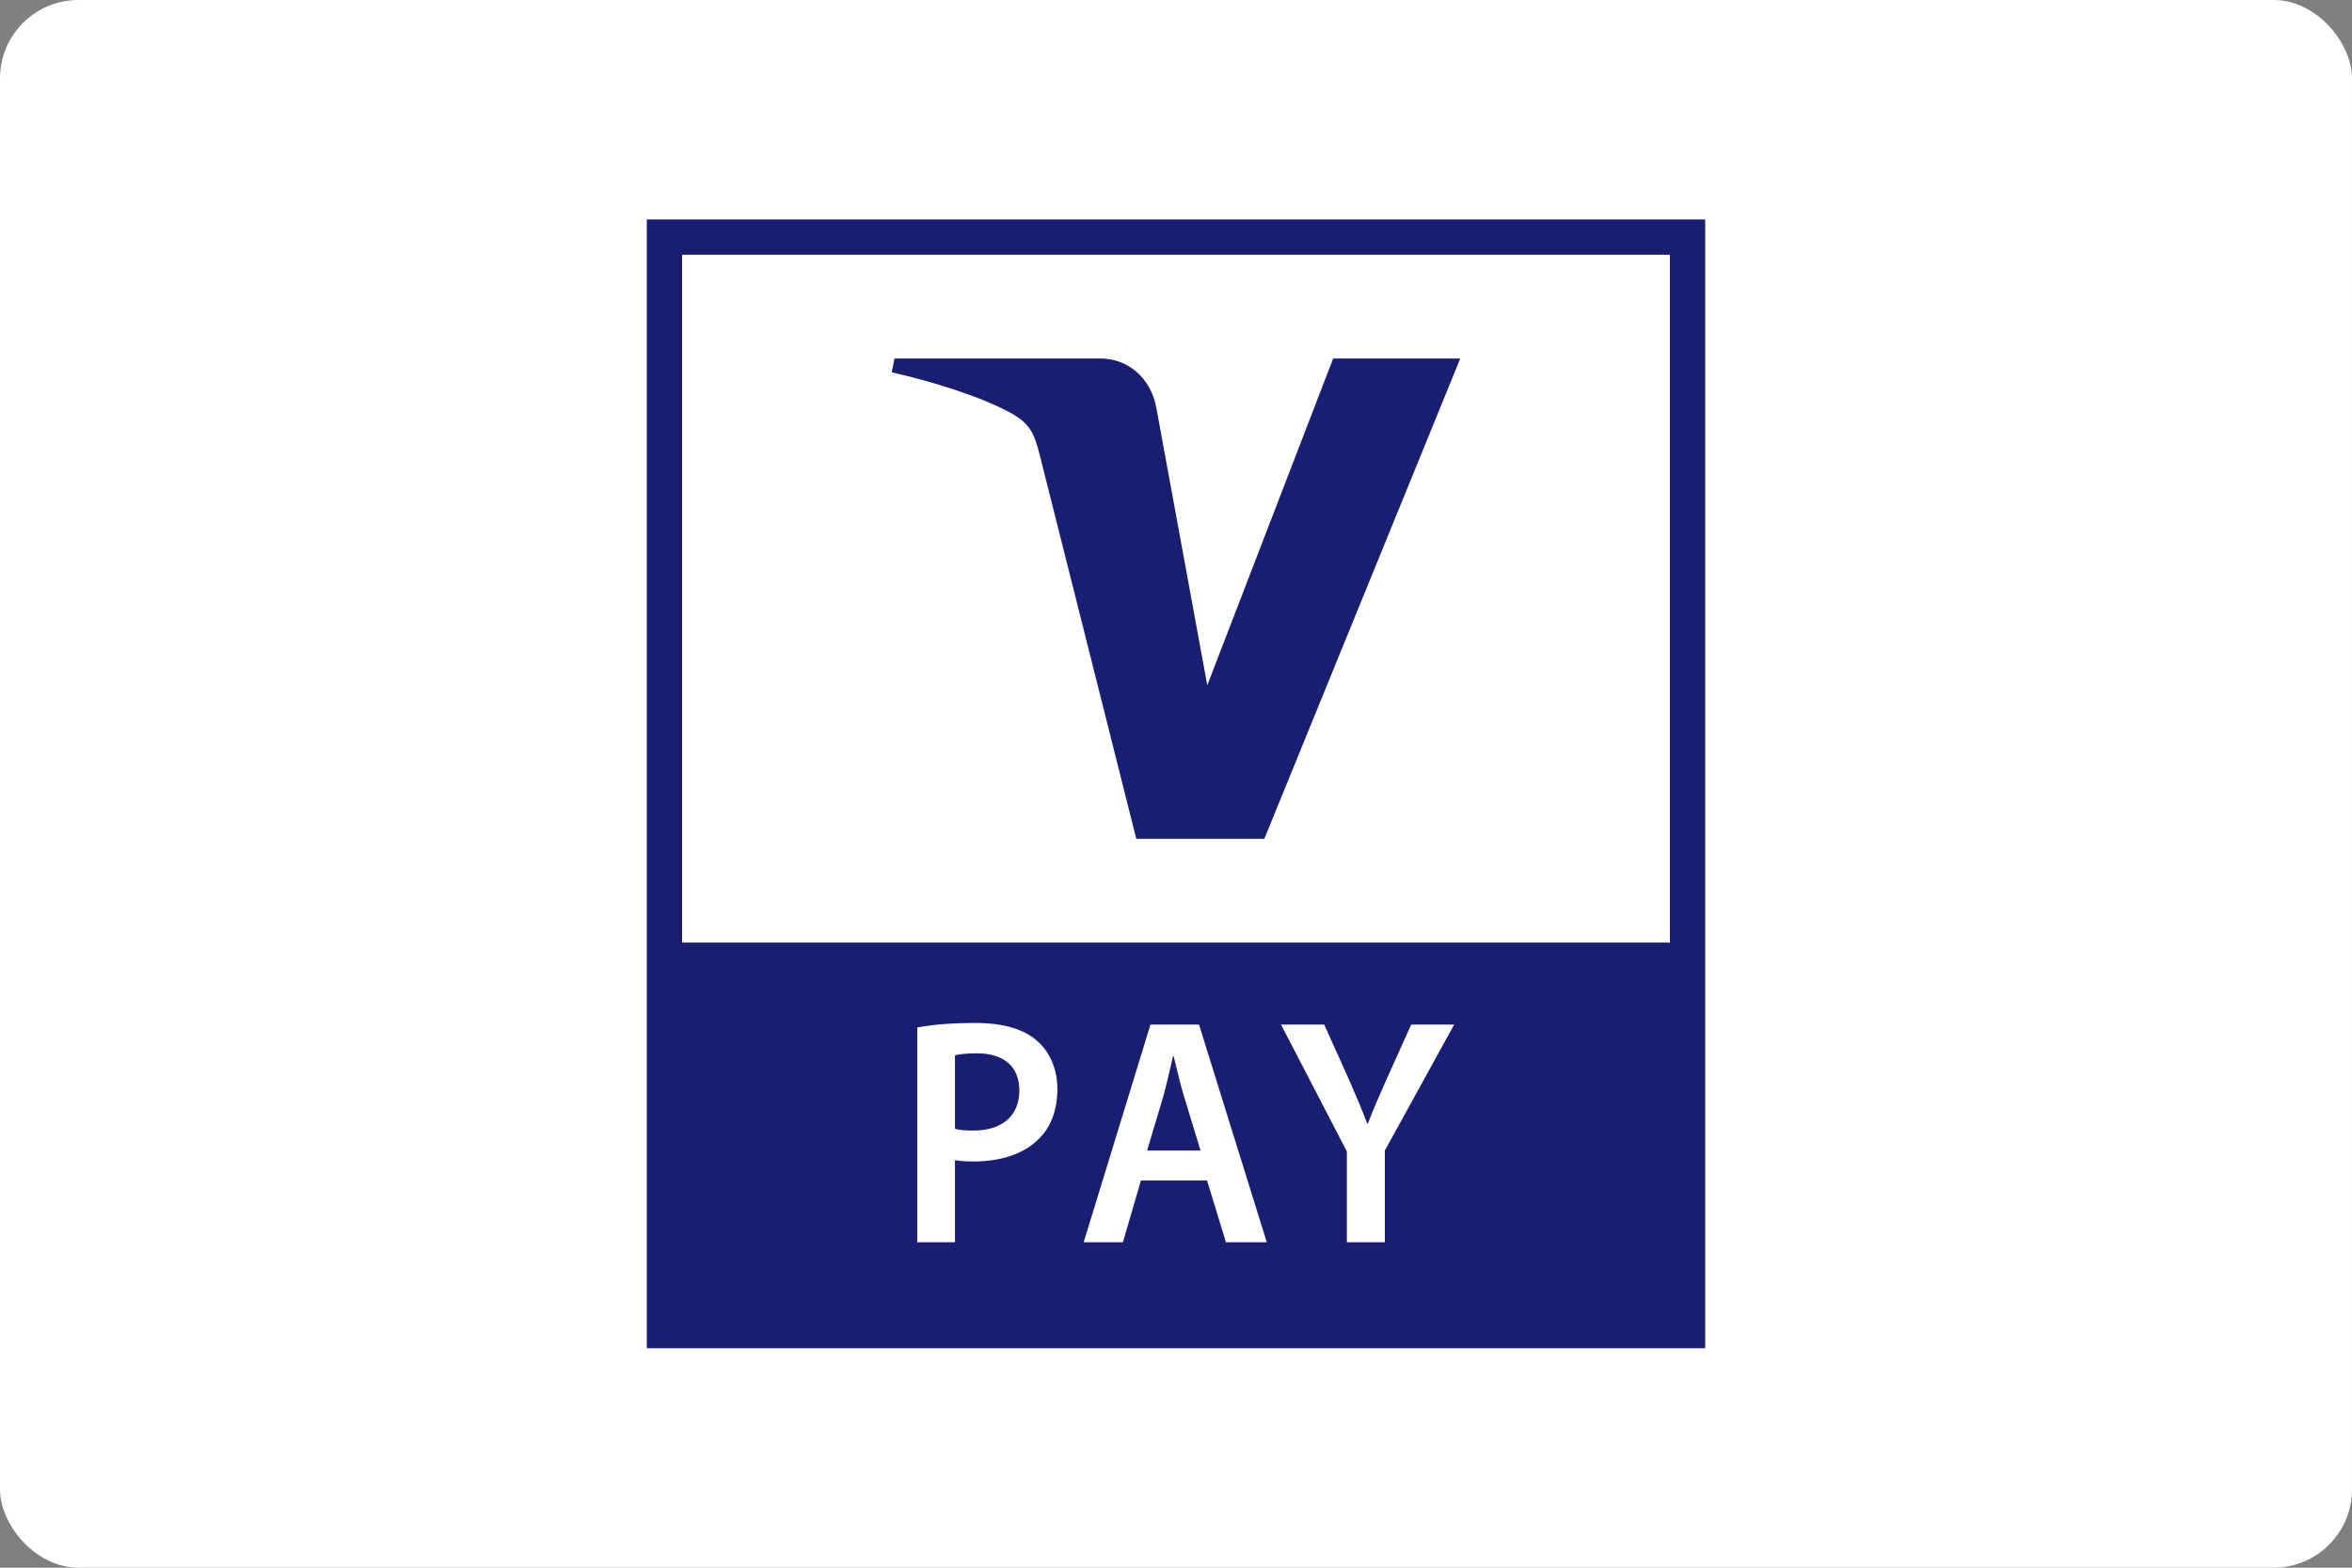 <svg width="120" height="80" viewBox="0 0 120 80" fill="none" xmlns="http://www.w3.org/2000/svg">
<rect x="0" y="0" width="120" height="80" fill="#808080" stroke="none"/>
<rect width="120" height="80" rx="4" fill="white"/>
<rect width="54" height="57.6" transform="translate(33 11.2)" fill="#191E70"/>
<path d="M48.723 57.606C48.961 57.673 49.277 57.692 49.671 57.692C51.123 57.692 52.008 56.946 52.008 55.645C52.008 54.41 51.189 53.75 49.843 53.75C49.312 53.75 48.929 53.801 48.723 53.851V57.606ZM46.799 52.433C47.493 52.3 48.457 52.203 49.768 52.203C51.189 52.203 52.227 52.515 52.906 53.109C53.538 53.652 53.948 54.523 53.948 55.567C53.948 56.618 53.632 57.489 53.031 58.087C52.258 58.892 51.044 59.271 49.671 59.271C49.312 59.271 48.976 59.251 48.723 59.204V63.393H46.799V52.433Z" fill="white"/>
<path d="M61.252 58.712L60.417 55.977C60.211 55.301 60.039 54.543 59.879 53.898H59.848C59.692 54.543 59.532 55.321 59.344 55.977L58.525 58.712H61.252ZM58.209 60.244L57.292 63.393H55.29L58.697 52.285H61.175L64.632 63.393H62.548L61.584 60.244H58.209Z" fill="white"/>
<path fill-rule="evenodd" clip-rule="evenodd" d="M68.718 63.393V58.759L65.358 52.285H67.563L68.843 55.133C69.205 55.961 69.471 56.583 69.76 57.344H69.787C70.056 56.633 70.36 55.942 70.719 55.133L71.999 52.285H74.192L70.657 58.712V63.393H68.718Z" fill="white"/>
<rect width="50.4" height="35.1" transform="translate(34.8 13)" fill="white"/>
<path fill-rule="evenodd" clip-rule="evenodd" d="M74.504 18.295L64.507 42.805H57.974L53.054 23.24C52.757 22.038 52.496 21.597 51.59 21.084C50.1 20.263 47.649 19.485 45.495 19L45.639 18.295H56.144C57.483 18.295 58.688 19.209 58.993 20.788L61.596 34.97L68.019 18.295H74.504Z" fill="#191E70"/>
</svg>
